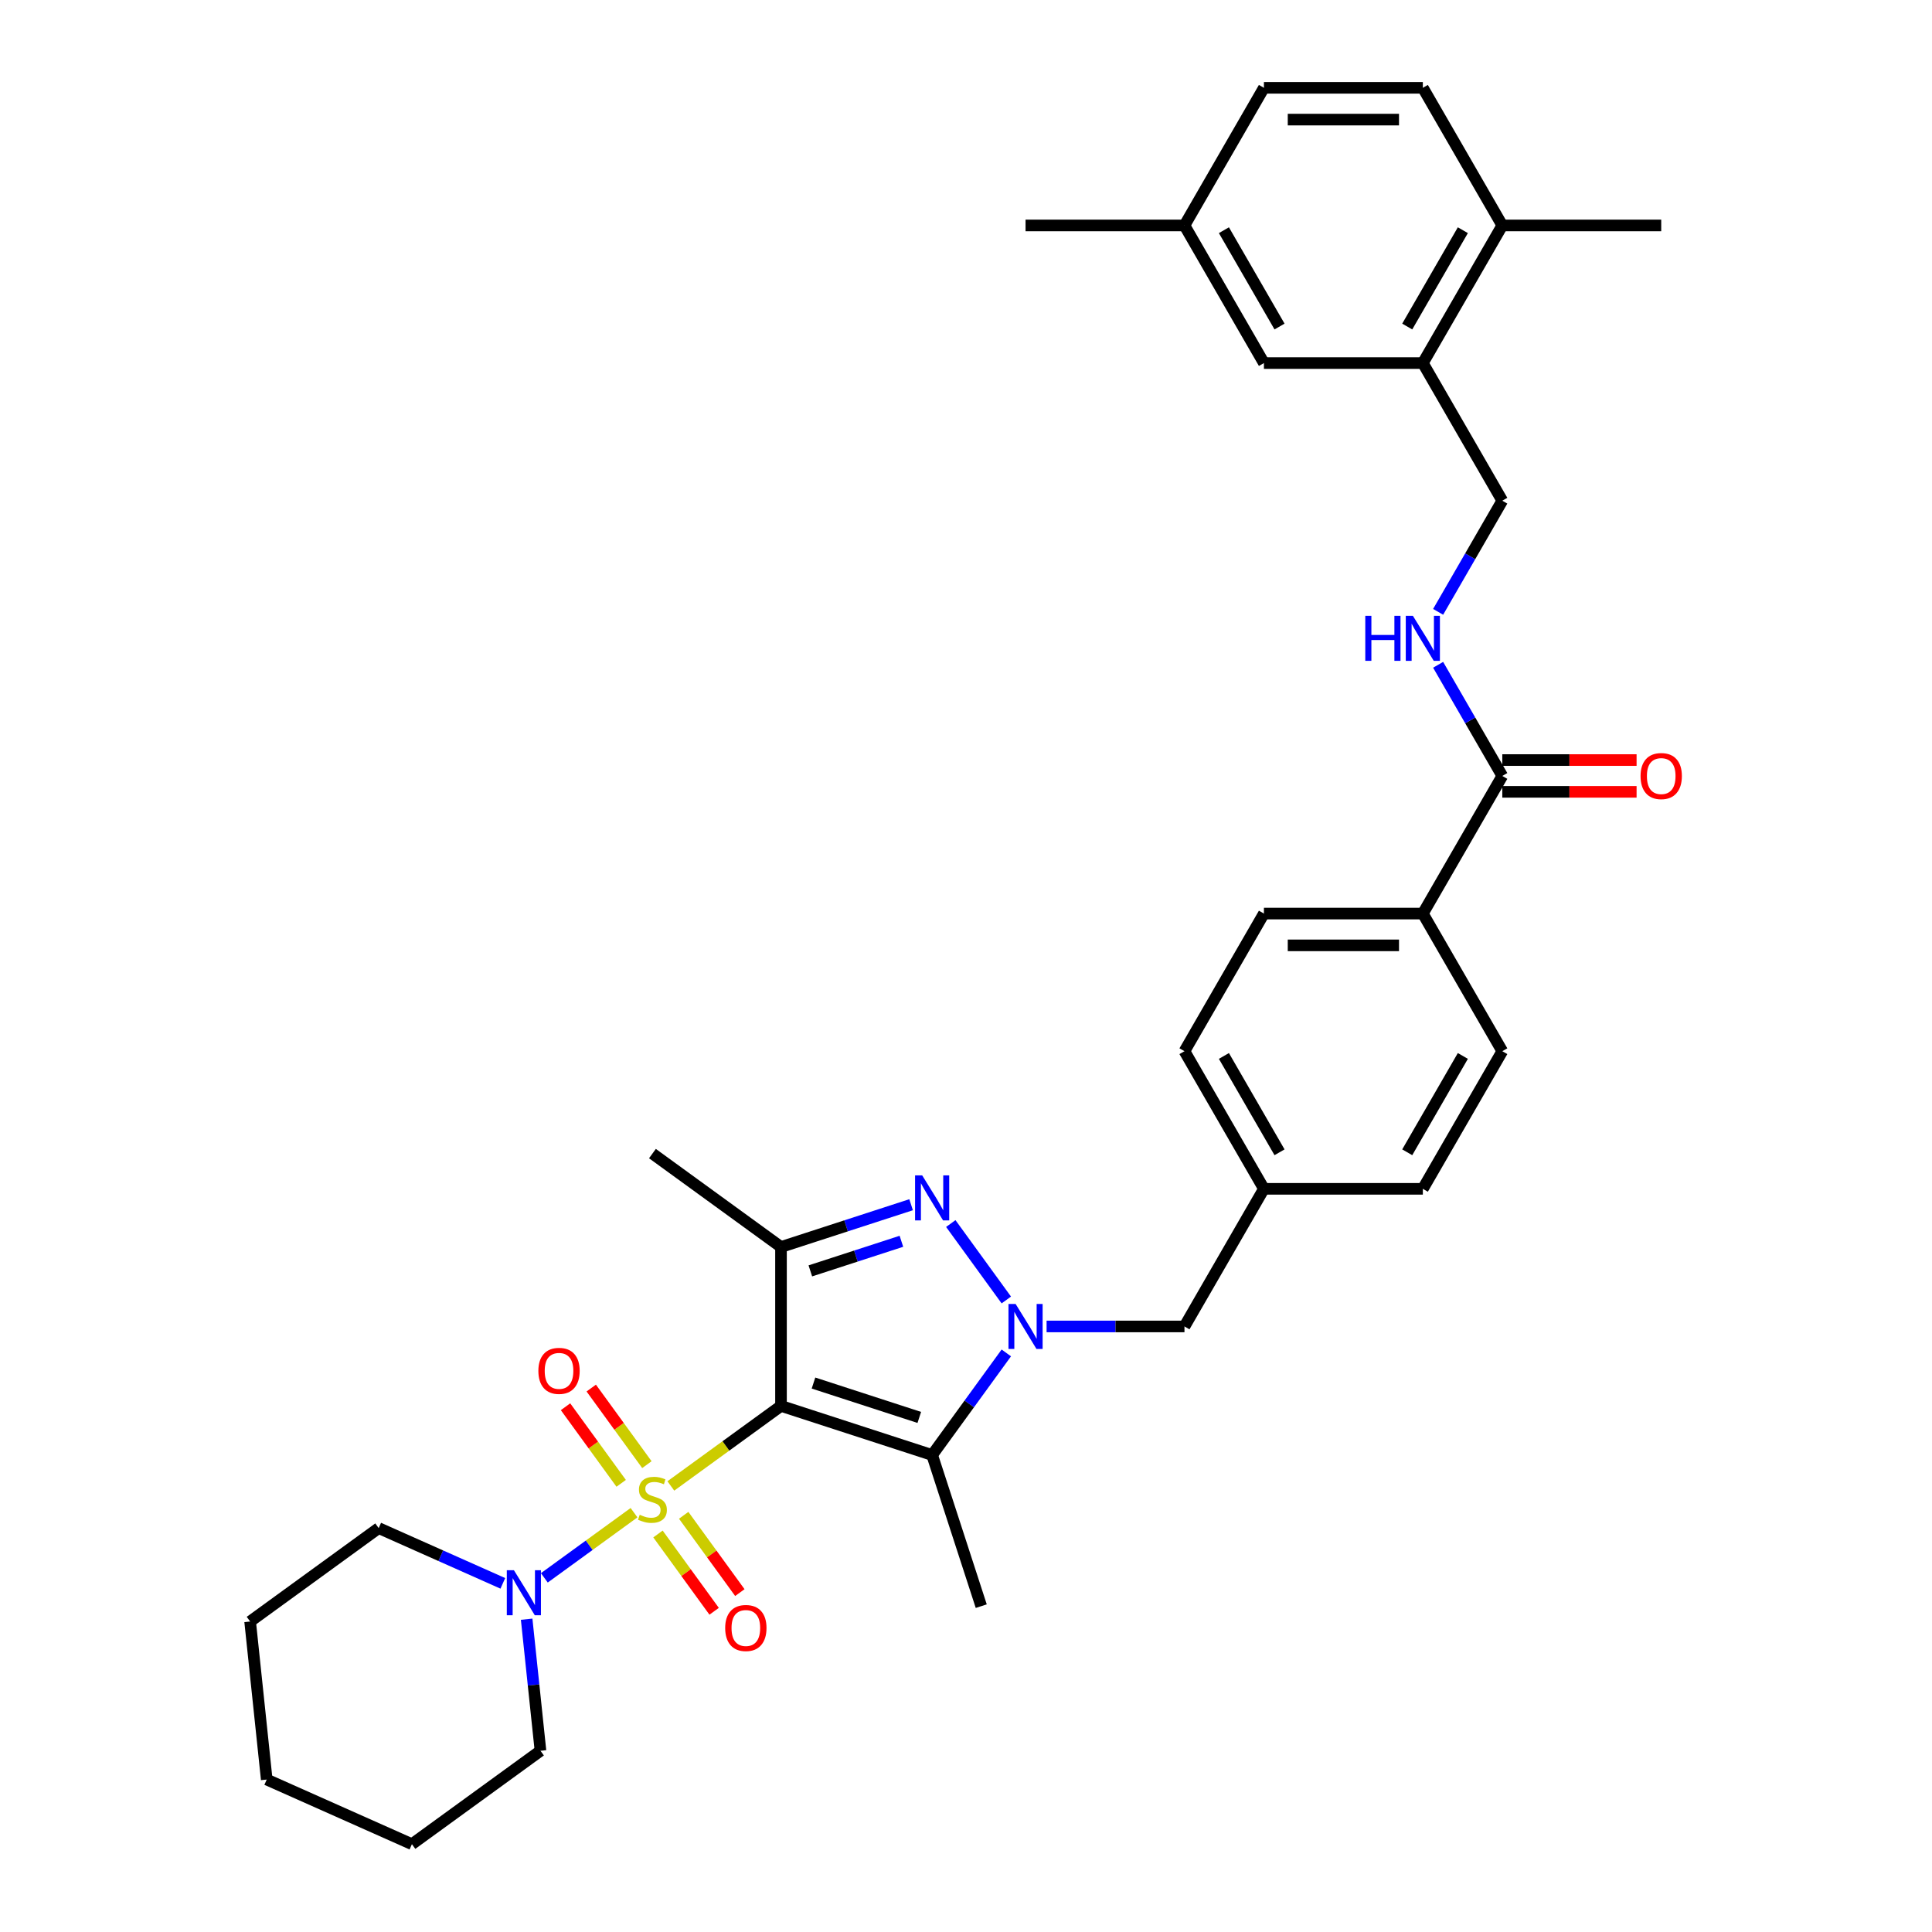 <?xml version='1.0' encoding='iso-8859-1'?>
<svg version='1.1' baseProfile='full'
              xmlns='http://www.w3.org/2000/svg'
                      xmlns:rdkit='http://www.rdkit.org/xml'
                      xmlns:xlink='http://www.w3.org/1999/xlink'
                  xml:space='preserve'
width='1000px' height='1000px' viewBox='0 0 1000 1000'>
<!-- END OF HEADER -->
<rect style='opacity:1.0;fill:#FFFFFF;stroke:none' width='1000' height='1000' x='0' y='0'> </rect>
<path class='bond-0' d='M 347.225,769.124 L 375.735,748.41' style='fill:none;fill-rule:evenodd;stroke:#CCCC00;stroke-width:6px;stroke-linecap:butt;stroke-linejoin:miter;stroke-opacity:1' />
<path class='bond-0' d='M 375.735,748.41 L 404.245,727.696' style='fill:none;fill-rule:evenodd;stroke:#000000;stroke-width:6px;stroke-linecap:butt;stroke-linejoin:miter;stroke-opacity:1' />
<path class='bond-5' d='M 328.174,782.965 L 304.962,799.83' style='fill:none;fill-rule:evenodd;stroke:#CCCC00;stroke-width:6px;stroke-linecap:butt;stroke-linejoin:miter;stroke-opacity:1' />
<path class='bond-5' d='M 304.962,799.83 L 281.75,816.694' style='fill:none;fill-rule:evenodd;stroke:#0000FF;stroke-width:6px;stroke-linecap:butt;stroke-linejoin:miter;stroke-opacity:1' />
<path class='bond-7' d='M 334.829,758.099 L 320.428,738.278' style='fill:none;fill-rule:evenodd;stroke:#CCCC00;stroke-width:6px;stroke-linecap:butt;stroke-linejoin:miter;stroke-opacity:1' />
<path class='bond-7' d='M 320.428,738.278 L 306.026,718.456' style='fill:none;fill-rule:evenodd;stroke:#FF0000;stroke-width:6px;stroke-linecap:butt;stroke-linejoin:miter;stroke-opacity:1' />
<path class='bond-7' d='M 321.52,767.769 L 307.118,747.947' style='fill:none;fill-rule:evenodd;stroke:#CCCC00;stroke-width:6px;stroke-linecap:butt;stroke-linejoin:miter;stroke-opacity:1' />
<path class='bond-7' d='M 307.118,747.947 L 292.717,728.126' style='fill:none;fill-rule:evenodd;stroke:#FF0000;stroke-width:6px;stroke-linecap:butt;stroke-linejoin:miter;stroke-opacity:1' />
<path class='bond-8' d='M 340.57,793.99 L 355.103,813.992' style='fill:none;fill-rule:evenodd;stroke:#CCCC00;stroke-width:6px;stroke-linecap:butt;stroke-linejoin:miter;stroke-opacity:1' />
<path class='bond-8' d='M 355.103,813.992 L 369.636,833.995' style='fill:none;fill-rule:evenodd;stroke:#FF0000;stroke-width:6px;stroke-linecap:butt;stroke-linejoin:miter;stroke-opacity:1' />
<path class='bond-8' d='M 353.879,784.32 L 368.412,804.323' style='fill:none;fill-rule:evenodd;stroke:#CCCC00;stroke-width:6px;stroke-linecap:butt;stroke-linejoin:miter;stroke-opacity:1' />
<path class='bond-8' d='M 368.412,804.323 L 382.945,824.325' style='fill:none;fill-rule:evenodd;stroke:#FF0000;stroke-width:6px;stroke-linecap:butt;stroke-linejoin:miter;stroke-opacity:1' />
<path class='bond-2' d='M 404.245,727.696 L 482.474,753.114' style='fill:none;fill-rule:evenodd;stroke:#000000;stroke-width:6px;stroke-linecap:butt;stroke-linejoin:miter;stroke-opacity:1' />
<path class='bond-2' d='M 421.063,715.863 L 475.824,733.656' style='fill:none;fill-rule:evenodd;stroke:#000000;stroke-width:6px;stroke-linecap:butt;stroke-linejoin:miter;stroke-opacity:1' />
<path class='bond-4' d='M 404.245,727.696 L 404.245,645.441' style='fill:none;fill-rule:evenodd;stroke:#000000;stroke-width:6px;stroke-linecap:butt;stroke-linejoin:miter;stroke-opacity:1' />
<path class='bond-1' d='M 520.866,700.272 L 501.67,726.693' style='fill:none;fill-rule:evenodd;stroke:#0000FF;stroke-width:6px;stroke-linecap:butt;stroke-linejoin:miter;stroke-opacity:1' />
<path class='bond-1' d='M 501.67,726.693 L 482.474,753.114' style='fill:none;fill-rule:evenodd;stroke:#000000;stroke-width:6px;stroke-linecap:butt;stroke-linejoin:miter;stroke-opacity:1' />
<path class='bond-10' d='M 541.713,686.569 L 577.395,686.569' style='fill:none;fill-rule:evenodd;stroke:#0000FF;stroke-width:6px;stroke-linecap:butt;stroke-linejoin:miter;stroke-opacity:1' />
<path class='bond-10' d='M 577.395,686.569 L 613.078,686.569' style='fill:none;fill-rule:evenodd;stroke:#000000;stroke-width:6px;stroke-linecap:butt;stroke-linejoin:miter;stroke-opacity:1' />
<path class='bond-34' d='M 520.866,672.865 L 492.123,633.303' style='fill:none;fill-rule:evenodd;stroke:#0000FF;stroke-width:6px;stroke-linecap:butt;stroke-linejoin:miter;stroke-opacity:1' />
<path class='bond-21' d='M 482.474,753.114 L 507.892,831.344' style='fill:none;fill-rule:evenodd;stroke:#000000;stroke-width:6px;stroke-linecap:butt;stroke-linejoin:miter;stroke-opacity:1' />
<path class='bond-3' d='M 471.584,623.562 L 437.914,634.501' style='fill:none;fill-rule:evenodd;stroke:#0000FF;stroke-width:6px;stroke-linecap:butt;stroke-linejoin:miter;stroke-opacity:1' />
<path class='bond-3' d='M 437.914,634.501 L 404.245,645.441' style='fill:none;fill-rule:evenodd;stroke:#000000;stroke-width:6px;stroke-linecap:butt;stroke-linejoin:miter;stroke-opacity:1' />
<path class='bond-3' d='M 466.567,642.489 L 442.998,650.147' style='fill:none;fill-rule:evenodd;stroke:#0000FF;stroke-width:6px;stroke-linecap:butt;stroke-linejoin:miter;stroke-opacity:1' />
<path class='bond-3' d='M 442.998,650.147 L 419.43,657.805' style='fill:none;fill-rule:evenodd;stroke:#000000;stroke-width:6px;stroke-linecap:butt;stroke-linejoin:miter;stroke-opacity:1' />
<path class='bond-22' d='M 404.245,645.441 L 337.699,597.093' style='fill:none;fill-rule:evenodd;stroke:#000000;stroke-width:6px;stroke-linecap:butt;stroke-linejoin:miter;stroke-opacity:1' />
<path class='bond-27' d='M 260.263,819.544 L 228.137,805.24' style='fill:none;fill-rule:evenodd;stroke:#0000FF;stroke-width:6px;stroke-linecap:butt;stroke-linejoin:miter;stroke-opacity:1' />
<path class='bond-27' d='M 228.137,805.24 L 196.01,790.937' style='fill:none;fill-rule:evenodd;stroke:#000000;stroke-width:6px;stroke-linecap:butt;stroke-linejoin:miter;stroke-opacity:1' />
<path class='bond-28' d='M 272.594,838.096 L 276.173,872.147' style='fill:none;fill-rule:evenodd;stroke:#0000FF;stroke-width:6px;stroke-linecap:butt;stroke-linejoin:miter;stroke-opacity:1' />
<path class='bond-28' d='M 276.173,872.147 L 279.752,906.197' style='fill:none;fill-rule:evenodd;stroke:#000000;stroke-width:6px;stroke-linecap:butt;stroke-linejoin:miter;stroke-opacity:1' />
<path class='bond-6' d='M 777.587,401.629 L 736.46,472.864' style='fill:none;fill-rule:evenodd;stroke:#000000;stroke-width:6px;stroke-linecap:butt;stroke-linejoin:miter;stroke-opacity:1' />
<path class='bond-9' d='M 777.587,401.629 L 760.98,372.863' style='fill:none;fill-rule:evenodd;stroke:#000000;stroke-width:6px;stroke-linecap:butt;stroke-linejoin:miter;stroke-opacity:1' />
<path class='bond-9' d='M 760.98,372.863 L 744.372,344.098' style='fill:none;fill-rule:evenodd;stroke:#0000FF;stroke-width:6px;stroke-linecap:butt;stroke-linejoin:miter;stroke-opacity:1' />
<path class='bond-16' d='M 777.587,409.855 L 812.34,409.855' style='fill:none;fill-rule:evenodd;stroke:#000000;stroke-width:6px;stroke-linecap:butt;stroke-linejoin:miter;stroke-opacity:1' />
<path class='bond-16' d='M 812.34,409.855 L 847.093,409.855' style='fill:none;fill-rule:evenodd;stroke:#FF0000;stroke-width:6px;stroke-linecap:butt;stroke-linejoin:miter;stroke-opacity:1' />
<path class='bond-16' d='M 777.587,393.404 L 812.34,393.404' style='fill:none;fill-rule:evenodd;stroke:#000000;stroke-width:6px;stroke-linecap:butt;stroke-linejoin:miter;stroke-opacity:1' />
<path class='bond-16' d='M 812.34,393.404 L 847.093,393.404' style='fill:none;fill-rule:evenodd;stroke:#FF0000;stroke-width:6px;stroke-linecap:butt;stroke-linejoin:miter;stroke-opacity:1' />
<path class='bond-13' d='M 744.372,316.691 L 760.98,287.925' style='fill:none;fill-rule:evenodd;stroke:#0000FF;stroke-width:6px;stroke-linecap:butt;stroke-linejoin:miter;stroke-opacity:1' />
<path class='bond-13' d='M 760.98,287.925 L 777.587,259.159' style='fill:none;fill-rule:evenodd;stroke:#000000;stroke-width:6px;stroke-linecap:butt;stroke-linejoin:miter;stroke-opacity:1' />
<path class='bond-20' d='M 613.078,686.569 L 654.205,615.334' style='fill:none;fill-rule:evenodd;stroke:#000000;stroke-width:6px;stroke-linecap:butt;stroke-linejoin:miter;stroke-opacity:1' />
<path class='bond-11' d='M 736.46,187.924 L 777.587,259.159' style='fill:none;fill-rule:evenodd;stroke:#000000;stroke-width:6px;stroke-linecap:butt;stroke-linejoin:miter;stroke-opacity:1' />
<path class='bond-14' d='M 736.46,187.924 L 777.587,116.689' style='fill:none;fill-rule:evenodd;stroke:#000000;stroke-width:6px;stroke-linecap:butt;stroke-linejoin:miter;stroke-opacity:1' />
<path class='bond-14' d='M 728.382,169.014 L 757.171,119.149' style='fill:none;fill-rule:evenodd;stroke:#000000;stroke-width:6px;stroke-linecap:butt;stroke-linejoin:miter;stroke-opacity:1' />
<path class='bond-15' d='M 736.46,187.924 L 654.205,187.924' style='fill:none;fill-rule:evenodd;stroke:#000000;stroke-width:6px;stroke-linecap:butt;stroke-linejoin:miter;stroke-opacity:1' />
<path class='bond-12' d='M 736.46,472.864 L 654.205,472.864' style='fill:none;fill-rule:evenodd;stroke:#000000;stroke-width:6px;stroke-linecap:butt;stroke-linejoin:miter;stroke-opacity:1' />
<path class='bond-12' d='M 724.122,489.315 L 666.543,489.315' style='fill:none;fill-rule:evenodd;stroke:#000000;stroke-width:6px;stroke-linecap:butt;stroke-linejoin:miter;stroke-opacity:1' />
<path class='bond-36' d='M 736.46,472.864 L 777.587,544.099' style='fill:none;fill-rule:evenodd;stroke:#000000;stroke-width:6px;stroke-linecap:butt;stroke-linejoin:miter;stroke-opacity:1' />
<path class='bond-19' d='M 777.587,116.689 L 736.46,45.455' style='fill:none;fill-rule:evenodd;stroke:#000000;stroke-width:6px;stroke-linecap:butt;stroke-linejoin:miter;stroke-opacity:1' />
<path class='bond-29' d='M 777.587,116.689 L 859.842,116.689' style='fill:none;fill-rule:evenodd;stroke:#000000;stroke-width:6px;stroke-linecap:butt;stroke-linejoin:miter;stroke-opacity:1' />
<path class='bond-23' d='M 654.205,187.924 L 613.078,116.689' style='fill:none;fill-rule:evenodd;stroke:#000000;stroke-width:6px;stroke-linecap:butt;stroke-linejoin:miter;stroke-opacity:1' />
<path class='bond-23' d='M 662.283,169.014 L 633.494,119.149' style='fill:none;fill-rule:evenodd;stroke:#000000;stroke-width:6px;stroke-linecap:butt;stroke-linejoin:miter;stroke-opacity:1' />
<path class='bond-17' d='M 777.587,544.099 L 736.46,615.334' style='fill:none;fill-rule:evenodd;stroke:#000000;stroke-width:6px;stroke-linecap:butt;stroke-linejoin:miter;stroke-opacity:1' />
<path class='bond-17' d='M 757.171,546.559 L 728.382,596.423' style='fill:none;fill-rule:evenodd;stroke:#000000;stroke-width:6px;stroke-linecap:butt;stroke-linejoin:miter;stroke-opacity:1' />
<path class='bond-18' d='M 654.205,472.864 L 613.078,544.099' style='fill:none;fill-rule:evenodd;stroke:#000000;stroke-width:6px;stroke-linecap:butt;stroke-linejoin:miter;stroke-opacity:1' />
<path class='bond-37' d='M 736.46,45.455 L 654.205,45.455' style='fill:none;fill-rule:evenodd;stroke:#000000;stroke-width:6px;stroke-linecap:butt;stroke-linejoin:miter;stroke-opacity:1' />
<path class='bond-37' d='M 724.122,61.906 L 666.543,61.906' style='fill:none;fill-rule:evenodd;stroke:#000000;stroke-width:6px;stroke-linecap:butt;stroke-linejoin:miter;stroke-opacity:1' />
<path class='bond-24' d='M 654.205,615.334 L 736.46,615.334' style='fill:none;fill-rule:evenodd;stroke:#000000;stroke-width:6px;stroke-linecap:butt;stroke-linejoin:miter;stroke-opacity:1' />
<path class='bond-25' d='M 654.205,615.334 L 613.078,544.099' style='fill:none;fill-rule:evenodd;stroke:#000000;stroke-width:6px;stroke-linecap:butt;stroke-linejoin:miter;stroke-opacity:1' />
<path class='bond-25' d='M 662.283,596.423 L 633.494,546.559' style='fill:none;fill-rule:evenodd;stroke:#000000;stroke-width:6px;stroke-linecap:butt;stroke-linejoin:miter;stroke-opacity:1' />
<path class='bond-26' d='M 613.078,116.689 L 654.205,45.455' style='fill:none;fill-rule:evenodd;stroke:#000000;stroke-width:6px;stroke-linecap:butt;stroke-linejoin:miter;stroke-opacity:1' />
<path class='bond-30' d='M 613.078,116.689 L 530.823,116.689' style='fill:none;fill-rule:evenodd;stroke:#000000;stroke-width:6px;stroke-linecap:butt;stroke-linejoin:miter;stroke-opacity:1' />
<path class='bond-31' d='M 196.01,790.937 L 129.464,839.285' style='fill:none;fill-rule:evenodd;stroke:#000000;stroke-width:6px;stroke-linecap:butt;stroke-linejoin:miter;stroke-opacity:1' />
<path class='bond-32' d='M 279.752,906.197 L 213.206,954.545' style='fill:none;fill-rule:evenodd;stroke:#000000;stroke-width:6px;stroke-linecap:butt;stroke-linejoin:miter;stroke-opacity:1' />
<path class='bond-35' d='M 129.464,839.285 L 138.062,921.089' style='fill:none;fill-rule:evenodd;stroke:#000000;stroke-width:6px;stroke-linecap:butt;stroke-linejoin:miter;stroke-opacity:1' />
<path class='bond-33' d='M 213.206,954.545 L 138.062,921.089' style='fill:none;fill-rule:evenodd;stroke:#000000;stroke-width:6px;stroke-linecap:butt;stroke-linejoin:miter;stroke-opacity:1' />
<path  class='atom-0' d='M 331.119 784.04
Q 331.382 784.138, 332.468 784.599
Q 333.554 785.06, 334.738 785.356
Q 335.956 785.619, 337.14 785.619
Q 339.345 785.619, 340.628 784.566
Q 341.911 783.48, 341.911 781.605
Q 341.911 780.322, 341.253 779.532
Q 340.628 778.742, 339.641 778.315
Q 338.654 777.887, 337.008 777.394
Q 334.936 776.768, 333.685 776.176
Q 332.468 775.584, 331.58 774.334
Q 330.724 773.083, 330.724 770.978
Q 330.724 768.049, 332.698 766.24
Q 334.705 764.43, 338.654 764.43
Q 341.352 764.43, 344.411 765.713
L 343.655 768.247
Q 340.858 767.095, 338.752 767.095
Q 336.482 767.095, 335.232 768.049
Q 333.981 768.971, 334.014 770.583
Q 334.014 771.833, 334.64 772.59
Q 335.298 773.347, 336.219 773.774
Q 337.173 774.202, 338.752 774.696
Q 340.858 775.354, 342.108 776.012
Q 343.359 776.67, 344.247 778.019
Q 345.168 779.335, 345.168 781.605
Q 345.168 784.829, 342.997 786.573
Q 340.858 788.284, 337.272 788.284
Q 335.199 788.284, 333.62 787.823
Q 332.073 787.396, 330.231 786.639
L 331.119 784.04
' fill='#CCCC00'/>
<path  class='atom-2' d='M 525.673 674.921
L 533.307 687.26
Q 534.063 688.477, 535.281 690.682
Q 536.498 692.886, 536.564 693.018
L 536.564 674.921
L 539.657 674.921
L 539.657 698.216
L 536.465 698.216
L 528.273 684.726
Q 527.318 683.147, 526.298 681.337
Q 525.311 679.528, 525.015 678.968
L 525.015 698.216
L 521.988 698.216
L 521.988 674.921
L 525.673 674.921
' fill='#0000FF'/>
<path  class='atom-4' d='M 477.325 608.376
L 484.958 620.714
Q 485.715 621.931, 486.932 624.136
Q 488.15 626.34, 488.216 626.472
L 488.216 608.376
L 491.308 608.376
L 491.308 631.67
L 488.117 631.67
L 479.924 618.181
Q 478.97 616.601, 477.95 614.792
Q 476.963 612.982, 476.667 612.423
L 476.667 631.67
L 473.64 631.67
L 473.64 608.376
L 477.325 608.376
' fill='#0000FF'/>
<path  class='atom-6' d='M 266.005 812.745
L 273.638 825.084
Q 274.395 826.301, 275.612 828.506
Q 276.829 830.71, 276.895 830.842
L 276.895 812.745
L 279.988 812.745
L 279.988 836.04
L 276.796 836.04
L 268.604 822.55
Q 267.65 820.971, 266.63 819.161
Q 265.643 817.352, 265.347 816.792
L 265.347 836.04
L 262.32 836.04
L 262.32 812.745
L 266.005 812.745
' fill='#0000FF'/>
<path  class='atom-8' d='M 278.658 709.565
Q 278.658 703.971, 281.422 700.846
Q 284.186 697.72, 289.351 697.72
Q 294.517 697.72, 297.281 700.846
Q 300.044 703.971, 300.044 709.565
Q 300.044 715.224, 297.248 718.448
Q 294.451 721.64, 289.351 721.64
Q 284.218 721.64, 281.422 718.448
Q 278.658 715.257, 278.658 709.565
M 289.351 719.008
Q 292.905 719.008, 294.813 716.639
Q 296.754 714.237, 296.754 709.565
Q 296.754 704.991, 294.813 702.688
Q 292.905 700.352, 289.351 700.352
Q 285.798 700.352, 283.857 702.655
Q 281.948 704.958, 281.948 709.565
Q 281.948 714.27, 283.857 716.639
Q 285.798 719.008, 289.351 719.008
' fill='#FF0000'/>
<path  class='atom-9' d='M 375.355 842.656
Q 375.355 837.063, 378.118 833.937
Q 380.882 830.811, 386.048 830.811
Q 391.213 830.811, 393.977 833.937
Q 396.741 837.063, 396.741 842.656
Q 396.741 848.315, 393.944 851.54
Q 391.147 854.731, 386.048 854.731
Q 380.915 854.731, 378.118 851.54
Q 375.355 848.348, 375.355 842.656
M 386.048 852.099
Q 389.601 852.099, 391.509 849.73
Q 393.451 847.328, 393.451 842.656
Q 393.451 838.083, 391.509 835.779
Q 389.601 833.443, 386.048 833.443
Q 382.494 833.443, 380.553 835.747
Q 378.645 838.05, 378.645 842.656
Q 378.645 847.361, 380.553 849.73
Q 382.494 852.099, 386.048 852.099
' fill='#FF0000'/>
<path  class='atom-10' d='M 706.667 318.747
L 709.826 318.747
L 709.826 328.65
L 721.736 328.65
L 721.736 318.747
L 724.895 318.747
L 724.895 342.042
L 721.736 342.042
L 721.736 331.283
L 709.826 331.283
L 709.826 342.042
L 706.667 342.042
L 706.667 318.747
' fill='#0000FF'/>
<path  class='atom-10' d='M 731.311 318.747
L 738.944 331.085
Q 739.701 332.303, 740.918 334.507
Q 742.136 336.711, 742.201 336.843
L 742.201 318.747
L 745.294 318.747
L 745.294 342.042
L 742.103 342.042
L 733.91 328.552
Q 732.956 326.972, 731.936 325.163
Q 730.949 323.353, 730.653 322.794
L 730.653 342.042
L 727.626 342.042
L 727.626 318.747
L 731.311 318.747
' fill='#0000FF'/>
<path  class='atom-17' d='M 849.149 401.695
Q 849.149 396.102, 851.913 392.976
Q 854.677 389.85, 859.842 389.85
Q 865.008 389.85, 867.772 392.976
Q 870.536 396.102, 870.536 401.695
Q 870.536 407.354, 867.739 410.578
Q 864.942 413.77, 859.842 413.77
Q 854.71 413.77, 851.913 410.578
Q 849.149 407.387, 849.149 401.695
M 859.842 411.138
Q 863.396 411.138, 865.304 408.769
Q 867.245 406.367, 867.245 401.695
Q 867.245 397.122, 865.304 394.818
Q 863.396 392.482, 859.842 392.482
Q 856.289 392.482, 854.348 394.785
Q 852.44 397.089, 852.44 401.695
Q 852.44 406.4, 854.348 408.769
Q 856.289 411.138, 859.842 411.138
' fill='#FF0000'/>
</svg>
